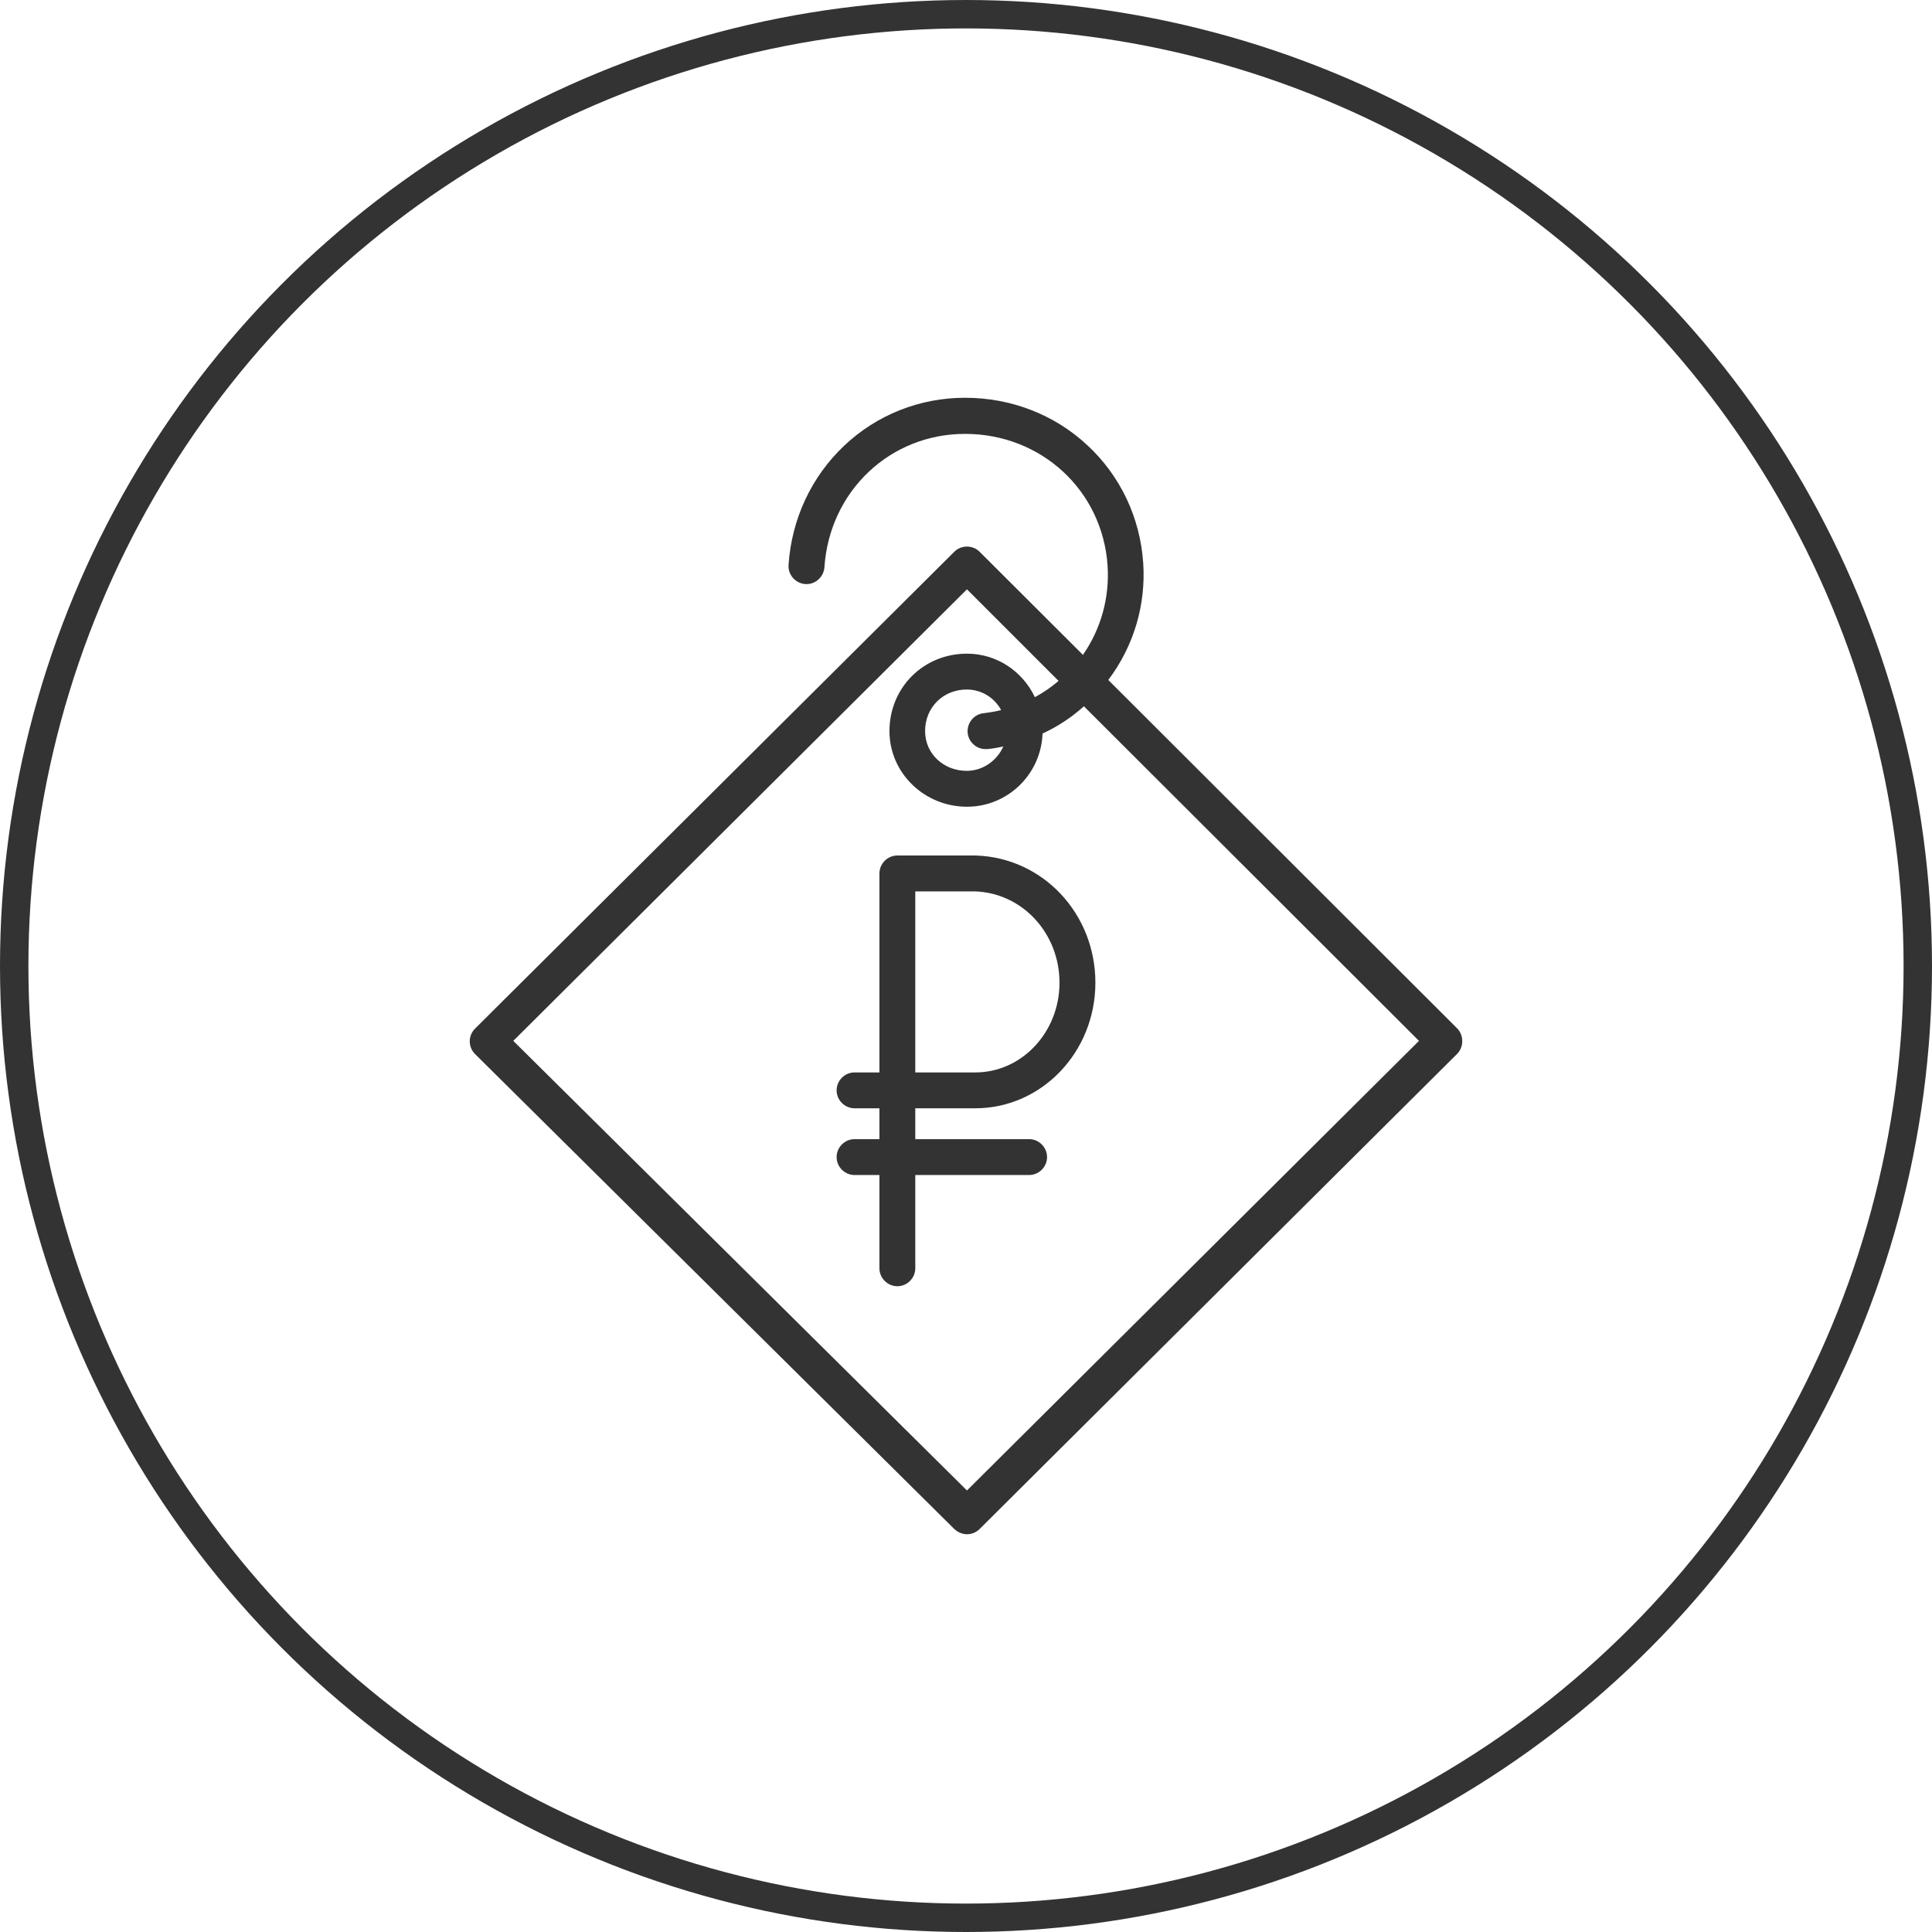 <svg width="68" height="68" viewBox="0 0 68 68" fill="none" xmlns="http://www.w3.org/2000/svg">
<circle cx="34" cy="34" r="33.5" stroke="#333333"/>
<path d="M34.345 30.111C34.337 30.111 34.328 30.111 34.328 30.111H31.584C31.239 30.111 30.953 30.397 30.953 30.742V37.746H30.077C29.732 37.746 29.446 38.032 29.446 38.377C29.446 38.722 29.732 39.008 30.077 39.008H30.953V40.094H30.077C29.732 40.094 29.446 40.38 29.446 40.726C29.446 41.071 29.732 41.357 30.077 41.357H30.953V44.64C30.953 44.985 31.239 45.271 31.584 45.271C31.929 45.271 32.215 44.985 32.215 44.64V41.357H36.222C36.567 41.357 36.853 41.071 36.853 40.726C36.853 40.38 36.567 40.094 36.222 40.094H32.215V39.008H34.328C36.66 39.008 38.554 37.03 38.554 34.589C38.554 32.157 36.71 30.187 34.345 30.111ZM34.328 37.746H32.215V31.374H34.32C35.986 31.433 37.291 32.847 37.291 34.589C37.291 36.332 35.961 37.746 34.328 37.746Z" fill="#333333"/>
<path d="M51.281 36.189L39.008 23.933C39.901 22.746 40.338 21.298 40.237 19.808C40.128 18.226 39.438 16.753 38.276 15.675C37.114 14.589 35.582 14 33.966 14C32.375 14 30.86 14.598 29.707 15.692C28.554 16.786 27.863 18.268 27.754 19.884C27.729 20.229 27.998 20.532 28.343 20.557C28.688 20.582 28.991 20.313 29.017 19.968C29.194 17.291 31.323 15.271 33.966 15.271C36.651 15.271 38.806 17.266 38.983 19.909C39.059 21.071 38.73 22.165 38.116 23.049L34.48 19.421C34.236 19.177 33.831 19.177 33.587 19.421L16.719 36.205C16.601 36.323 16.534 36.483 16.534 36.651C16.534 36.82 16.601 36.98 16.719 37.098L33.587 53.815C33.714 53.933 33.874 54 34.034 54C34.194 54 34.353 53.941 34.48 53.815L51.281 37.098C51.399 36.98 51.466 36.82 51.466 36.651C51.466 36.466 51.399 36.306 51.281 36.189ZM34.034 52.46L18.066 36.635L34.034 20.742L37.258 23.966C37.005 24.185 36.719 24.379 36.424 24.539C35.995 23.63 35.086 23.007 34.034 23.007C32.502 23.007 31.306 24.202 31.306 25.734C31.306 27.199 32.527 28.394 34.034 28.394C35.473 28.394 36.643 27.249 36.694 25.818C37.224 25.574 37.712 25.254 38.15 24.859L49.943 36.635L34.034 52.46ZM34.059 25.801C34.093 26.121 34.37 26.365 34.682 26.365C34.707 26.365 34.732 26.365 34.749 26.365C34.934 26.349 35.128 26.315 35.313 26.273C35.094 26.769 34.597 27.131 34.025 27.131C33.2 27.131 32.56 26.517 32.56 25.734C32.56 24.901 33.192 24.269 34.025 24.269C34.547 24.269 35.002 24.556 35.237 24.993C35.035 25.044 34.825 25.077 34.614 25.103C34.269 25.145 34.025 25.456 34.059 25.801Z" fill="#333333"/>
</svg>
